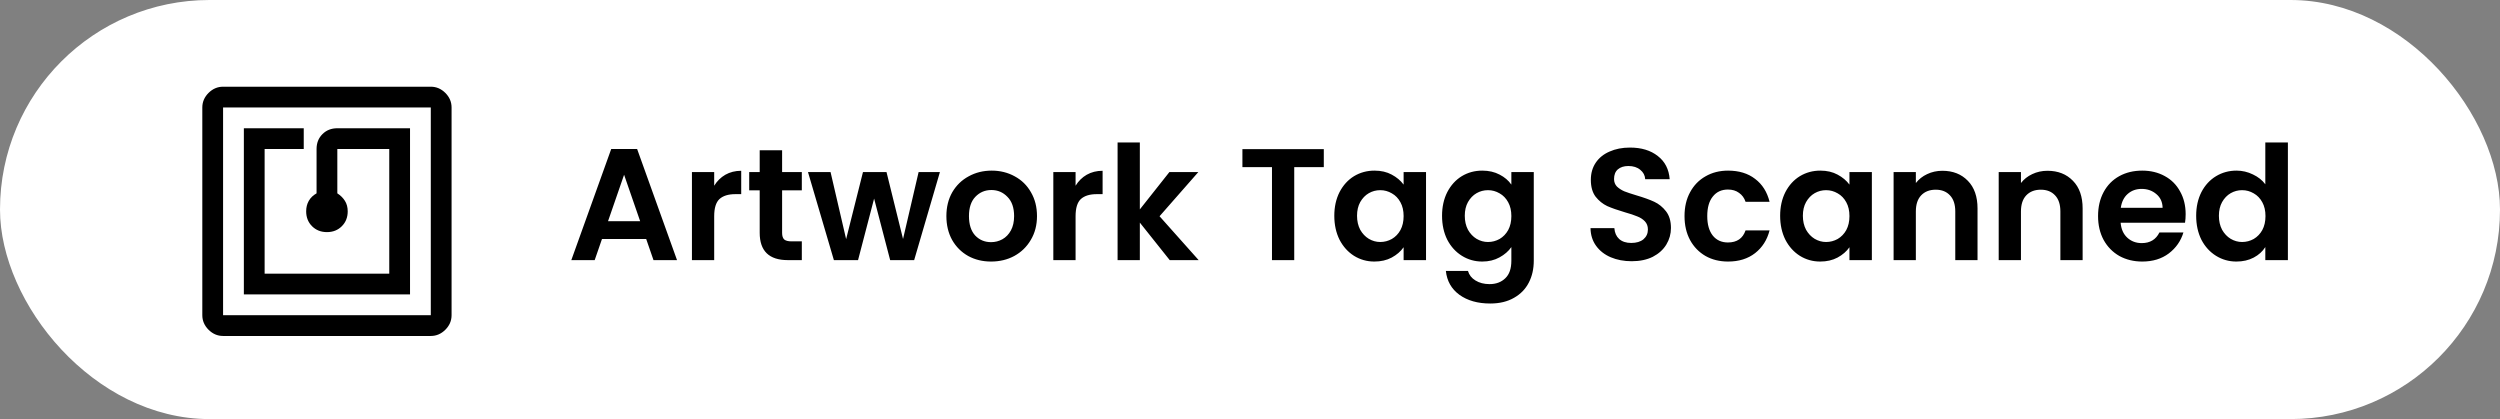 <svg width="173" height="29" viewBox="0 0 173 29" fill="none" xmlns="http://www.w3.org/2000/svg">
<rect x="0" y="0" width="173" height="29" fill="#808080" stroke="none"/>
<rect width="173" height="29" rx="14.5" fill="white"/>
<path d="M16.875 20.374H28.374V8.875H23.343C22.928 8.875 22.584 9.011 22.313 9.282C22.041 9.554 21.906 9.897 21.906 10.312V13.379C21.666 13.515 21.486 13.689 21.367 13.9C21.247 14.111 21.187 14.353 21.187 14.624C21.187 15.04 21.323 15.383 21.594 15.655C21.866 15.926 22.209 16.062 22.624 16.062C23.04 16.062 23.383 15.926 23.654 15.655C23.926 15.383 24.062 15.04 24.062 14.624C24.062 14.347 23.998 14.106 23.87 13.902C23.742 13.697 23.567 13.522 23.343 13.379V10.312H26.937V18.937H18.312V10.312H21.019V8.875H16.875V20.374ZM15.437 23.249C15.054 23.249 14.719 23.105 14.431 22.818C14.144 22.53 14 22.195 14 21.811V7.437C14 7.054 14.144 6.719 14.431 6.431C14.719 6.144 15.054 6 15.437 6H29.811C30.195 6 30.53 6.144 30.818 6.431C31.105 6.719 31.249 7.054 31.249 7.437V21.811C31.249 22.195 31.105 22.53 30.818 22.818C30.53 23.105 30.195 23.249 29.811 23.249H15.437ZM15.437 21.811H29.811V7.437H15.437V21.811Z" fill="black"/>
<path d="M44.716 16.537H41.658L41.152 18H39.535L42.296 10.311H44.089L46.85 18H45.222L44.716 16.537ZM44.298 15.305L43.187 12.093L42.076 15.305H44.298ZM49.422 12.852C49.62 12.529 49.877 12.276 50.192 12.093C50.514 11.91 50.881 11.818 51.292 11.818V13.435H50.885C50.401 13.435 50.034 13.549 49.785 13.776C49.543 14.003 49.422 14.399 49.422 14.964V18H47.882V11.906H49.422V12.852ZM54.122 13.171V16.119C54.122 16.324 54.17 16.475 54.265 16.57C54.368 16.658 54.536 16.702 54.771 16.702H55.486V18H54.518C53.22 18 52.571 17.369 52.571 16.108V13.171H51.845V11.906H52.571V10.399H54.122V11.906H55.486V13.171H54.122ZM65.042 11.906L63.26 18H61.599L60.488 13.743L59.377 18H57.705L55.912 11.906H57.474L58.552 16.548L59.718 11.906H61.346L62.49 16.537L63.568 11.906H65.042ZM68.581 18.099C67.994 18.099 67.466 17.971 66.997 17.714C66.528 17.45 66.157 17.08 65.886 16.603C65.622 16.126 65.49 15.576 65.49 14.953C65.49 14.33 65.626 13.78 65.897 13.303C66.176 12.826 66.553 12.46 67.03 12.203C67.507 11.939 68.038 11.807 68.625 11.807C69.212 11.807 69.743 11.939 70.22 12.203C70.697 12.46 71.071 12.826 71.342 13.303C71.621 13.78 71.76 14.33 71.76 14.953C71.76 15.576 71.617 16.126 71.331 16.603C71.052 17.08 70.671 17.45 70.187 17.714C69.71 17.971 69.175 18.099 68.581 18.099ZM68.581 16.757C68.86 16.757 69.12 16.691 69.362 16.559C69.611 16.42 69.809 16.214 69.956 15.943C70.103 15.672 70.176 15.342 70.176 14.953C70.176 14.374 70.022 13.93 69.714 13.622C69.413 13.307 69.043 13.149 68.603 13.149C68.163 13.149 67.793 13.307 67.492 13.622C67.199 13.93 67.052 14.374 67.052 14.953C67.052 15.532 67.195 15.98 67.481 16.295C67.774 16.603 68.141 16.757 68.581 16.757ZM74.43 12.852C74.628 12.529 74.884 12.276 75.2 12.093C75.522 11.91 75.889 11.818 76.3 11.818V13.435H75.893C75.409 13.435 75.042 13.549 74.793 13.776C74.551 14.003 74.43 14.399 74.43 14.964V18H72.89V11.906H74.43V12.852ZM80.945 18L78.877 15.404V18H77.337V9.86H78.877V14.491L80.923 11.906H82.925L80.241 14.964L82.947 18H80.945ZM91.607 10.322V11.565H89.561V18H88.021V11.565H85.975V10.322H91.607ZM92.334 14.931C92.334 14.315 92.455 13.769 92.697 13.292C92.947 12.815 93.28 12.449 93.698 12.192C94.124 11.935 94.597 11.807 95.117 11.807C95.572 11.807 95.968 11.899 96.305 12.082C96.65 12.265 96.925 12.496 97.13 12.775V11.906H98.681V18H97.13V17.109C96.932 17.395 96.657 17.633 96.305 17.824C95.961 18.007 95.561 18.099 95.106 18.099C94.593 18.099 94.124 17.967 93.698 17.703C93.28 17.439 92.947 17.069 92.697 16.592C92.455 16.108 92.334 15.554 92.334 14.931ZM97.13 14.953C97.13 14.579 97.057 14.26 96.91 13.996C96.764 13.725 96.566 13.519 96.316 13.38C96.067 13.233 95.799 13.16 95.513 13.16C95.227 13.16 94.963 13.23 94.721 13.369C94.479 13.508 94.281 13.714 94.127 13.985C93.981 14.249 93.907 14.564 93.907 14.931C93.907 15.298 93.981 15.62 94.127 15.899C94.281 16.17 94.479 16.379 94.721 16.526C94.971 16.673 95.235 16.746 95.513 16.746C95.799 16.746 96.067 16.676 96.316 16.537C96.566 16.39 96.764 16.185 96.91 15.921C97.057 15.65 97.13 15.327 97.13 14.953ZM102.573 11.807C103.027 11.807 103.427 11.899 103.772 12.082C104.116 12.258 104.388 12.489 104.586 12.775V11.906H106.137V18.044C106.137 18.609 106.023 19.111 105.796 19.551C105.568 19.998 105.227 20.35 104.773 20.607C104.318 20.871 103.768 21.003 103.123 21.003C102.257 21.003 101.546 20.801 100.989 20.398C100.439 19.995 100.127 19.445 100.054 18.748H101.583C101.663 19.027 101.836 19.247 102.1 19.408C102.371 19.577 102.697 19.661 103.079 19.661C103.526 19.661 103.889 19.525 104.168 19.254C104.446 18.99 104.586 18.587 104.586 18.044V17.098C104.388 17.384 104.113 17.622 103.761 17.813C103.416 18.004 103.02 18.099 102.573 18.099C102.059 18.099 101.59 17.967 101.165 17.703C100.739 17.439 100.402 17.069 100.153 16.592C99.91 16.108 99.79 15.554 99.79 14.931C99.79 14.315 99.91 13.769 100.153 13.292C100.402 12.815 100.736 12.449 101.154 12.192C101.579 11.935 102.052 11.807 102.573 11.807ZM104.586 14.953C104.586 14.579 104.512 14.26 104.366 13.996C104.219 13.725 104.021 13.519 103.772 13.38C103.522 13.233 103.255 13.16 102.969 13.16C102.683 13.16 102.419 13.23 102.177 13.369C101.935 13.508 101.737 13.714 101.583 13.985C101.436 14.249 101.363 14.564 101.363 14.931C101.363 15.298 101.436 15.62 101.583 15.899C101.737 16.17 101.935 16.379 102.177 16.526C102.426 16.673 102.69 16.746 102.969 16.746C103.255 16.746 103.522 16.676 103.772 16.537C104.021 16.39 104.219 16.185 104.366 15.921C104.512 15.65 104.586 15.327 104.586 14.953ZM112.913 18.077C112.377 18.077 111.893 17.985 111.461 17.802C111.035 17.619 110.698 17.355 110.449 17.01C110.199 16.665 110.071 16.258 110.064 15.789H111.714C111.736 16.104 111.846 16.354 112.044 16.537C112.249 16.72 112.528 16.812 112.88 16.812C113.239 16.812 113.521 16.728 113.727 16.559C113.932 16.383 114.035 16.156 114.035 15.877C114.035 15.65 113.965 15.463 113.826 15.316C113.686 15.169 113.51 15.056 113.298 14.975C113.092 14.887 112.806 14.792 112.44 14.689C111.941 14.542 111.534 14.399 111.219 14.26C110.911 14.113 110.643 13.897 110.416 13.611C110.196 13.318 110.086 12.929 110.086 12.445C110.086 11.99 110.199 11.594 110.427 11.257C110.654 10.92 110.973 10.663 111.384 10.487C111.794 10.304 112.264 10.212 112.792 10.212C113.584 10.212 114.225 10.406 114.717 10.795C115.215 11.176 115.49 11.712 115.542 12.401H113.848C113.833 12.137 113.719 11.921 113.507 11.752C113.301 11.576 113.026 11.488 112.682 11.488C112.381 11.488 112.139 11.565 111.956 11.719C111.78 11.873 111.692 12.097 111.692 12.39C111.692 12.595 111.758 12.768 111.89 12.907C112.029 13.039 112.198 13.149 112.396 13.237C112.601 13.318 112.887 13.413 113.254 13.523C113.752 13.67 114.159 13.816 114.475 13.963C114.79 14.11 115.061 14.33 115.289 14.623C115.516 14.916 115.63 15.301 115.63 15.778C115.63 16.189 115.523 16.57 115.311 16.922C115.098 17.274 114.786 17.556 114.376 17.769C113.965 17.974 113.477 18.077 112.913 18.077ZM116.569 14.953C116.569 14.322 116.697 13.772 116.954 13.303C117.21 12.826 117.566 12.46 118.021 12.203C118.475 11.939 118.996 11.807 119.583 11.807C120.338 11.807 120.961 11.998 121.453 12.379C121.951 12.753 122.285 13.281 122.454 13.963H120.793C120.705 13.699 120.554 13.494 120.342 13.347C120.136 13.193 119.88 13.116 119.572 13.116C119.132 13.116 118.783 13.277 118.527 13.6C118.27 13.915 118.142 14.366 118.142 14.953C118.142 15.532 118.27 15.983 118.527 16.306C118.783 16.621 119.132 16.779 119.572 16.779C120.195 16.779 120.602 16.5 120.793 15.943H122.454C122.285 16.603 121.951 17.127 121.453 17.516C120.954 17.905 120.331 18.099 119.583 18.099C118.996 18.099 118.475 17.971 118.021 17.714C117.566 17.45 117.21 17.083 116.954 16.614C116.697 16.137 116.569 15.584 116.569 14.953ZM123.186 14.931C123.186 14.315 123.307 13.769 123.549 13.292C123.798 12.815 124.132 12.449 124.55 12.192C124.975 11.935 125.448 11.807 125.969 11.807C126.424 11.807 126.82 11.899 127.157 12.082C127.502 12.265 127.777 12.496 127.982 12.775V11.906H129.533V18H127.982V17.109C127.784 17.395 127.509 17.633 127.157 17.824C126.812 18.007 126.413 18.099 125.958 18.099C125.445 18.099 124.975 17.967 124.55 17.703C124.132 17.439 123.798 17.069 123.549 16.592C123.307 16.108 123.186 15.554 123.186 14.931ZM127.982 14.953C127.982 14.579 127.909 14.26 127.762 13.996C127.615 13.725 127.417 13.519 127.168 13.38C126.919 13.233 126.651 13.16 126.365 13.16C126.079 13.16 125.815 13.23 125.573 13.369C125.331 13.508 125.133 13.714 124.979 13.985C124.832 14.249 124.759 14.564 124.759 14.931C124.759 15.298 124.832 15.62 124.979 15.899C125.133 16.17 125.331 16.379 125.573 16.526C125.822 16.673 126.086 16.746 126.365 16.746C126.651 16.746 126.919 16.676 127.168 16.537C127.417 16.39 127.615 16.185 127.762 15.921C127.909 15.65 127.982 15.327 127.982 14.953ZM134.414 11.818C135.14 11.818 135.727 12.049 136.174 12.511C136.621 12.966 136.845 13.604 136.845 14.425V18H135.305V14.634C135.305 14.15 135.184 13.78 134.942 13.523C134.7 13.259 134.37 13.127 133.952 13.127C133.527 13.127 133.189 13.259 132.94 13.523C132.698 13.78 132.577 14.15 132.577 14.634V18H131.037V11.906H132.577V12.665C132.782 12.401 133.043 12.196 133.358 12.049C133.681 11.895 134.033 11.818 134.414 11.818ZM141.687 11.818C142.413 11.818 142.999 12.049 143.447 12.511C143.894 12.966 144.118 13.604 144.118 14.425V18H142.578V14.634C142.578 14.15 142.457 13.78 142.215 13.523C141.973 13.259 141.643 13.127 141.225 13.127C140.799 13.127 140.462 13.259 140.213 13.523C139.971 13.78 139.85 14.15 139.85 14.634V18H138.31V11.906H139.85V12.665C140.055 12.401 140.315 12.196 140.631 12.049C140.953 11.895 141.305 11.818 141.687 11.818ZM151.247 14.821C151.247 15.041 151.232 15.239 151.203 15.415H146.748C146.785 15.855 146.939 16.2 147.21 16.449C147.481 16.698 147.815 16.823 148.211 16.823C148.783 16.823 149.19 16.577 149.432 16.086H151.093C150.917 16.673 150.58 17.157 150.081 17.538C149.582 17.912 148.97 18.099 148.244 18.099C147.657 18.099 147.129 17.971 146.66 17.714C146.198 17.45 145.835 17.08 145.571 16.603C145.314 16.126 145.186 15.576 145.186 14.953C145.186 14.322 145.314 13.769 145.571 13.292C145.828 12.815 146.187 12.449 146.649 12.192C147.111 11.935 147.643 11.807 148.244 11.807C148.823 11.807 149.34 11.932 149.795 12.181C150.257 12.43 150.613 12.786 150.862 13.248C151.119 13.703 151.247 14.227 151.247 14.821ZM149.652 14.381C149.645 13.985 149.502 13.67 149.223 13.435C148.944 13.193 148.603 13.072 148.2 13.072C147.819 13.072 147.496 13.189 147.232 13.424C146.975 13.651 146.818 13.97 146.759 14.381H149.652ZM151.975 14.931C151.975 14.315 152.096 13.769 152.338 13.292C152.587 12.815 152.925 12.449 153.35 12.192C153.775 11.935 154.248 11.807 154.769 11.807C155.165 11.807 155.543 11.895 155.902 12.071C156.261 12.24 156.547 12.467 156.76 12.753V9.86H158.322V18H156.76V17.098C156.569 17.399 156.302 17.641 155.957 17.824C155.612 18.007 155.213 18.099 154.758 18.099C154.245 18.099 153.775 17.967 153.35 17.703C152.925 17.439 152.587 17.069 152.338 16.592C152.096 16.108 151.975 15.554 151.975 14.931ZM156.771 14.953C156.771 14.579 156.698 14.26 156.551 13.996C156.404 13.725 156.206 13.519 155.957 13.38C155.708 13.233 155.44 13.16 155.154 13.16C154.868 13.16 154.604 13.23 154.362 13.369C154.12 13.508 153.922 13.714 153.768 13.985C153.621 14.249 153.548 14.564 153.548 14.931C153.548 15.298 153.621 15.62 153.768 15.899C153.922 16.17 154.12 16.379 154.362 16.526C154.611 16.673 154.875 16.746 155.154 16.746C155.44 16.746 155.708 16.676 155.957 16.537C156.206 16.39 156.404 16.185 156.551 15.921C156.698 15.65 156.771 15.327 156.771 14.953Z" fill="black"/>
</svg>
